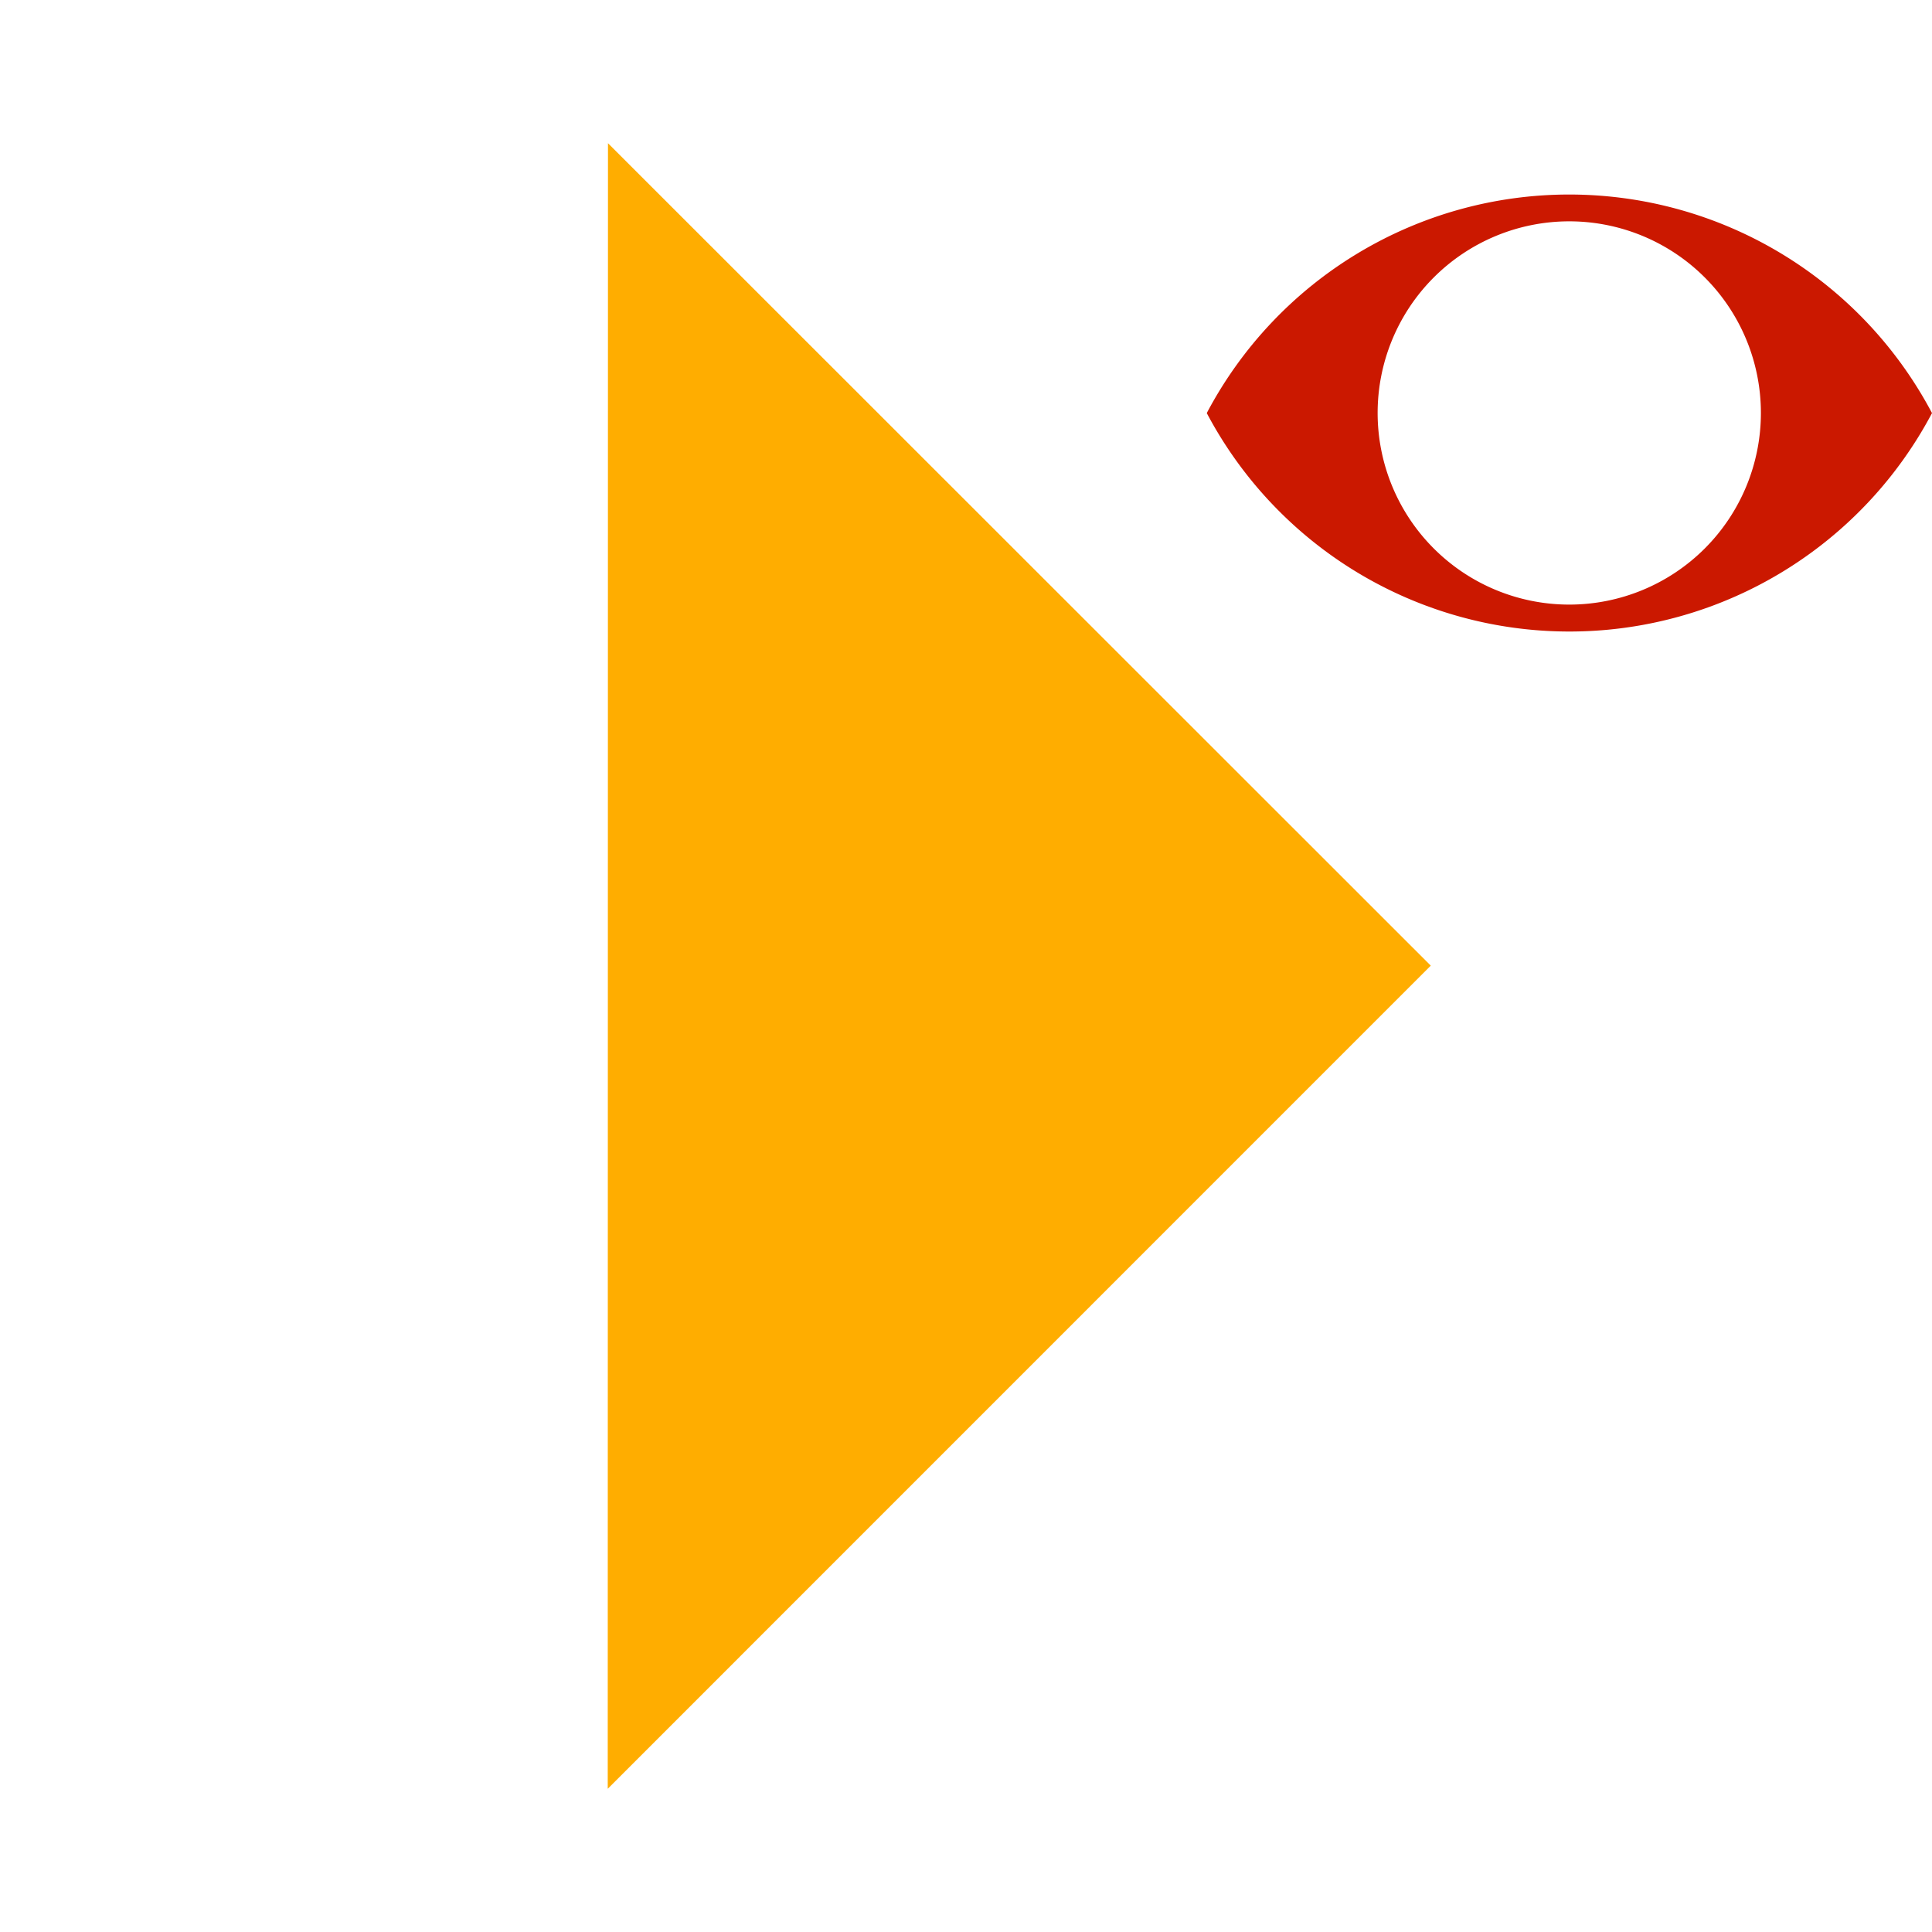 <svg width="16" height="16" xmlns="http://www.w3.org/2000/svg" viewBox="0 0 16 16" shape-rendering="geometricPrecision" fill="#ffad00"><defs><mask id="a"><rect fill="#fff" width="100%" height="100%"/><path d="M12.997.858a4.809 4.809 0 00-4.253 2.563 4.81 4.81 0 008.506 0A4.812 4.812 0 0012.997.858z" fill="#000"/></mask></defs><path d="M12.997 1.611a3.394 3.394 0 00-3.003 1.81 3.397 3.397 0 006.006 0 3.398 3.398 0 00-3.003-1.81zm-.001 3.396a1.587 1.587 0 110-3.174 1.587 1.587 0 010 3.174z" fill="#cb1800"/><g mask="url(#a)"><path d="M5.033 14.814l6.816-6.817-6.814-6.811z"/></g></svg>